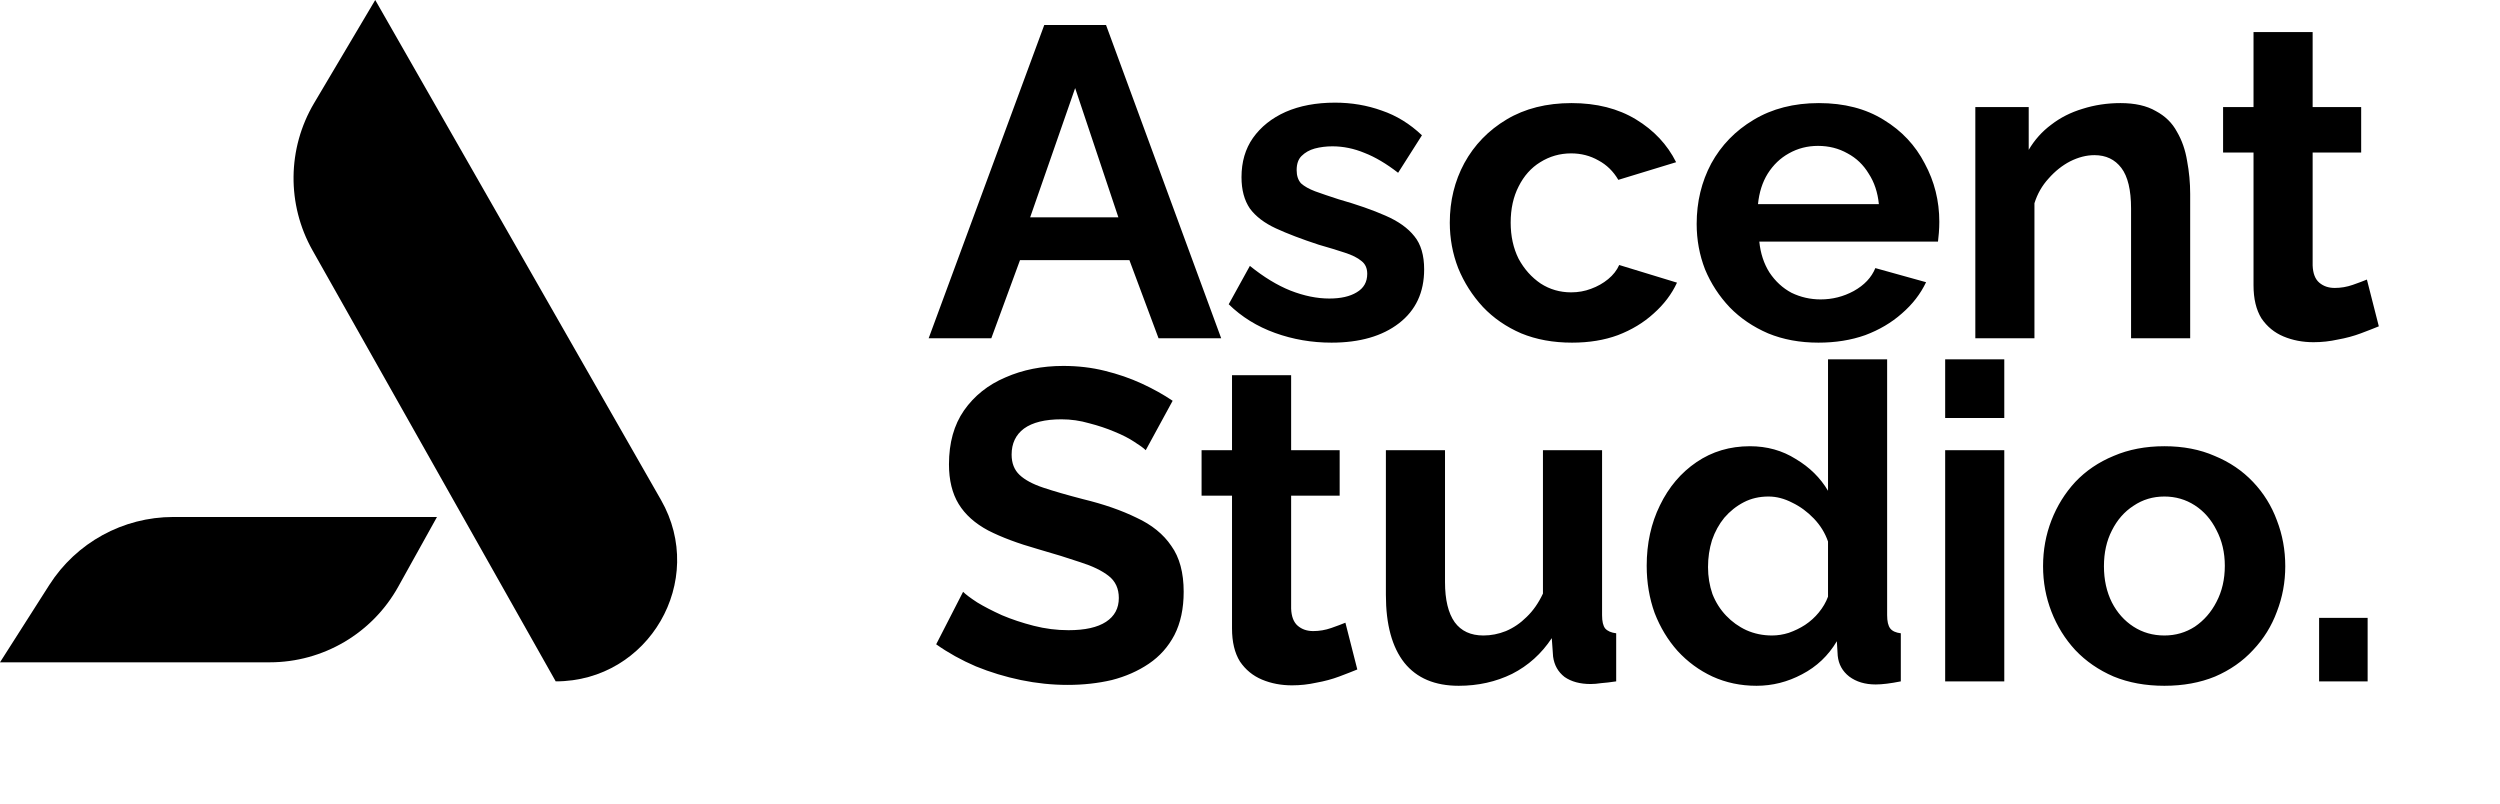 <svg width="510" height="164" viewBox="0 0 510 164" fill="none" xmlns="http://www.w3.org/2000/svg">
<path d="M64.077 21.038L76.547 0L134.843 101.987C144.269 118.478 132.362 139 113.366 139L63.757 51.077C58.481 41.728 58.604 30.273 64.077 21.038Z" fill="black"/>
<path d="M0 135.112L10.051 119.342C15.559 110.698 25.1 105.465 35.35 105.465H89.143L81.244 119.682C75.952 129.206 65.914 135.112 55.02 135.112H0Z" fill="black"/>
<path d="M213.03 5.1H225.63L249.12 69H236.34L230.4 53.07H208.08L202.23 69H189.45L213.03 5.1ZM228.15 44.34L219.33 17.97L210.15 44.34H228.15ZM271.626 69.9C267.606 69.9 263.766 69.24 260.106 67.92C256.446 66.6 253.296 64.65 250.656 62.07L254.976 54.24C257.796 56.52 260.556 58.2 263.256 59.28C266.016 60.36 268.656 60.9 271.176 60.9C273.516 60.9 275.376 60.48 276.756 59.64C278.196 58.8 278.916 57.54 278.916 55.86C278.916 54.72 278.526 53.85 277.746 53.25C276.966 52.59 275.826 52.02 274.326 51.54C272.886 51.06 271.116 50.52 269.016 49.92C265.536 48.78 262.626 47.67 260.286 46.59C257.946 45.51 256.176 44.16 254.976 42.54C253.836 40.86 253.266 38.73 253.266 36.15C253.266 33.03 254.046 30.36 255.606 28.14C257.226 25.86 259.446 24.09 262.266 22.83C265.146 21.57 268.506 20.94 272.346 20.94C275.706 20.94 278.886 21.48 281.886 22.56C284.886 23.58 287.616 25.26 290.076 27.6L285.216 35.25C282.816 33.39 280.536 32.04 278.376 31.2C276.216 30.3 274.026 29.85 271.806 29.85C270.546 29.85 269.346 30 268.206 30.3C267.126 30.6 266.226 31.11 265.506 31.83C264.846 32.49 264.516 33.45 264.516 34.71C264.516 35.85 264.816 36.75 265.416 37.41C266.076 38.01 267.036 38.55 268.296 39.03C269.616 39.51 271.206 40.05 273.066 40.65C276.846 41.73 280.026 42.84 282.606 43.98C285.246 45.12 287.226 46.53 288.546 48.21C289.866 49.83 290.526 52.08 290.526 54.96C290.526 59.64 288.816 63.3 285.396 65.94C281.976 68.58 277.386 69.9 271.626 69.9ZM320.688 69.9C316.848 69.9 313.398 69.27 310.338 68.01C307.278 66.69 304.668 64.89 302.508 62.61C300.348 60.27 298.668 57.63 297.468 54.69C296.328 51.75 295.758 48.66 295.758 45.42C295.758 40.98 296.748 36.93 298.728 33.27C300.768 29.55 303.648 26.58 307.368 24.36C311.088 22.14 315.498 21.03 320.598 21.03C325.698 21.03 330.078 22.14 333.738 24.36C337.398 26.58 340.128 29.49 341.928 33.09L330.138 36.69C329.118 34.95 327.768 33.63 326.088 32.73C324.408 31.77 322.548 31.29 320.508 31.29C318.228 31.29 316.128 31.89 314.208 33.09C312.348 34.23 310.878 35.88 309.798 38.04C308.718 40.14 308.178 42.6 308.178 45.42C308.178 48.18 308.718 50.64 309.798 52.8C310.938 54.9 312.438 56.58 314.298 57.84C316.158 59.04 318.228 59.64 320.508 59.64C321.948 59.64 323.298 59.4 324.558 58.92C325.878 58.44 327.048 57.78 328.068 56.94C329.088 56.1 329.838 55.14 330.318 54.06L342.108 57.66C341.028 60 339.438 62.1 337.338 63.96C335.298 65.82 332.868 67.29 330.048 68.37C327.288 69.39 324.168 69.9 320.688 69.9ZM370.96 69.9C367.18 69.9 363.76 69.27 360.7 68.01C357.64 66.69 355.03 64.92 352.87 62.7C350.71 60.42 349.03 57.84 347.83 54.96C346.69 52.02 346.12 48.93 346.12 45.69C346.12 41.19 347.11 37.08 349.09 33.36C351.13 29.64 354.01 26.67 357.73 24.45C361.51 22.17 365.95 21.03 371.05 21.03C376.21 21.03 380.62 22.17 384.28 24.45C387.94 26.67 390.73 29.64 392.65 33.36C394.63 37.02 395.62 40.98 395.62 45.24C395.62 45.96 395.59 46.71 395.53 47.49C395.47 48.21 395.41 48.81 395.35 49.29H358.9C359.14 51.69 359.83 53.79 360.97 55.59C362.17 57.39 363.67 58.77 365.47 59.73C367.33 60.63 369.31 61.08 371.41 61.08C373.81 61.08 376.06 60.51 378.16 59.37C380.32 58.17 381.79 56.61 382.57 54.69L392.92 57.57C391.78 59.97 390.13 62.1 387.97 63.96C385.87 65.82 383.38 67.29 380.5 68.37C377.62 69.39 374.44 69.9 370.96 69.9ZM358.63 41.64H383.29C383.05 39.24 382.36 37.17 381.22 35.43C380.14 33.63 378.7 32.25 376.9 31.29C375.1 30.27 373.09 29.76 370.87 29.76C368.71 29.76 366.73 30.27 364.93 31.29C363.19 32.25 361.75 33.63 360.61 35.43C359.53 37.17 358.87 39.24 358.63 41.64ZM446.797 69H434.737V42.54C434.737 38.76 434.077 36 432.757 34.26C431.437 32.52 429.607 31.65 427.267 31.65C425.647 31.65 423.997 32.07 422.317 32.91C420.697 33.75 419.227 34.92 417.907 36.42C416.587 37.86 415.627 39.54 415.027 41.46V69H402.967V21.84H413.857V30.57C415.057 28.53 416.587 26.82 418.447 25.44C420.307 24 422.437 22.92 424.837 22.2C427.297 21.42 429.877 21.03 432.577 21.03C435.517 21.03 437.917 21.57 439.777 22.65C441.697 23.67 443.137 25.08 444.097 26.88C445.117 28.62 445.807 30.6 446.167 32.82C446.587 35.04 446.797 37.29 446.797 39.57V69ZM485.279 66.57C484.259 66.99 483.029 67.47 481.589 68.01C480.149 68.55 478.589 68.97 476.909 69.27C475.289 69.63 473.639 69.81 471.959 69.81C469.739 69.81 467.699 69.42 465.839 68.64C463.979 67.86 462.479 66.63 461.339 64.95C460.259 63.21 459.719 60.96 459.719 58.2V31.11H453.509V21.84H459.719V6.54H471.779V21.84H481.679V31.11H471.779V54.15C471.839 55.77 472.289 56.94 473.129 57.66C473.969 58.38 475.019 58.74 476.279 58.74C477.539 58.74 478.769 58.53 479.969 58.11C481.169 57.69 482.129 57.33 482.849 57.03L485.279 66.57ZM233.73 91.84C233.31 91.42 232.53 90.85 231.39 90.13C230.31 89.41 228.96 88.72 227.34 88.06C225.78 87.4 224.07 86.83 222.21 86.35C220.35 85.81 218.46 85.54 216.54 85.54C213.18 85.54 210.63 86.17 208.89 87.43C207.21 88.69 206.37 90.46 206.37 92.74C206.37 94.48 206.91 95.86 207.99 96.88C209.07 97.9 210.69 98.77 212.85 99.49C215.01 100.21 217.71 100.99 220.95 101.83C225.15 102.85 228.78 104.11 231.84 105.61C234.96 107.05 237.33 108.97 238.95 111.37C240.63 113.71 241.47 116.83 241.47 120.73C241.47 124.15 240.84 127.09 239.58 129.55C238.32 131.95 236.58 133.9 234.36 135.4C232.14 136.9 229.62 138.01 226.8 138.73C223.98 139.39 220.98 139.72 217.8 139.72C214.62 139.72 211.44 139.39 208.26 138.73C205.08 138.07 202.02 137.14 199.08 135.94C196.14 134.68 193.44 133.18 190.98 131.44L196.47 120.73C197.01 121.27 197.97 121.99 199.35 122.89C200.73 123.73 202.41 124.6 204.39 125.5C206.37 126.34 208.53 127.06 210.87 127.66C213.21 128.26 215.58 128.56 217.98 128.56C221.34 128.56 223.89 127.99 225.63 126.85C227.37 125.71 228.24 124.09 228.24 121.99C228.24 120.07 227.55 118.57 226.17 117.49C224.79 116.41 222.87 115.48 220.41 114.7C217.95 113.86 215.04 112.96 211.68 112C207.66 110.86 204.3 109.6 201.6 108.22C198.9 106.78 196.89 104.98 195.57 102.82C194.25 100.66 193.59 97.96 193.59 94.72C193.59 90.34 194.61 86.68 196.65 83.74C198.75 80.74 201.57 78.49 205.11 76.99C208.65 75.43 212.58 74.65 216.9 74.65C219.9 74.65 222.72 74.98 225.36 75.64C228.06 76.3 230.58 77.17 232.92 78.25C235.26 79.33 237.36 80.5 239.22 81.76L233.73 91.84ZM276.891 136.57C275.871 136.99 274.641 137.47 273.201 138.01C271.761 138.55 270.201 138.97 268.521 139.27C266.901 139.63 265.251 139.81 263.571 139.81C261.351 139.81 259.311 139.42 257.451 138.64C255.591 137.86 254.091 136.63 252.951 134.95C251.871 133.21 251.331 130.96 251.331 128.2V101.11H245.121V91.84H251.331V76.54H263.391V91.84H273.291V101.11H263.391V124.15C263.451 125.77 263.901 126.94 264.741 127.66C265.581 128.38 266.631 128.74 267.891 128.74C269.151 128.74 270.381 128.53 271.581 128.11C272.781 127.69 273.741 127.33 274.461 127.03L276.891 136.57ZM282.722 121.36V91.84H294.782V118.75C294.782 122.35 295.442 125.08 296.762 126.94C298.082 128.74 300.032 129.64 302.612 129.64C304.172 129.64 305.702 129.34 307.202 128.74C308.762 128.08 310.172 127.12 311.432 125.86C312.752 124.6 313.862 123.01 314.762 121.09V91.84H326.822V125.5C326.822 126.76 327.032 127.66 327.452 128.2C327.932 128.74 328.682 129.07 329.702 129.19V139C328.502 139.18 327.482 139.3 326.642 139.36C325.862 139.48 325.142 139.54 324.482 139.54C322.322 139.54 320.552 139.06 319.172 138.1C317.852 137.08 317.072 135.7 316.832 133.96L316.562 130.18C314.462 133.36 311.762 135.79 308.462 137.47C305.162 139.09 301.532 139.9 297.572 139.9C292.712 139.9 289.022 138.34 286.502 135.22C283.982 132.04 282.722 127.42 282.722 121.36ZM335.926 115.42C335.926 110.86 336.826 106.75 338.626 103.09C340.426 99.37 342.916 96.43 346.096 94.27C349.276 92.11 352.906 91.03 356.986 91.03C360.466 91.03 363.586 91.9 366.346 93.64C369.166 95.32 371.356 97.48 372.916 100.12V73.3H384.976V125.5C384.976 126.76 385.186 127.66 385.606 128.2C386.026 128.74 386.746 129.07 387.766 129.19V139C385.666 139.42 383.956 139.63 382.636 139.63C380.476 139.63 378.676 139.09 377.236 138.01C375.856 136.93 375.076 135.52 374.896 133.78L374.716 130.81C372.976 133.75 370.606 136 367.606 137.56C364.666 139.12 361.576 139.9 358.336 139.9C355.096 139.9 352.096 139.27 349.336 138.01C346.636 136.75 344.266 135.01 342.226 132.79C340.246 130.57 338.686 127.99 337.546 125.05C336.466 122.05 335.926 118.84 335.926 115.42ZM372.916 121.72V110.47C372.316 108.73 371.356 107.17 370.036 105.79C368.716 104.41 367.246 103.33 365.626 102.55C364.006 101.71 362.386 101.29 360.766 101.29C358.906 101.29 357.226 101.68 355.726 102.46C354.226 103.24 352.906 104.29 351.766 105.61C350.686 106.93 349.846 108.46 349.246 110.2C348.706 111.94 348.436 113.77 348.436 115.69C348.436 117.61 348.736 119.44 349.336 121.18C349.996 122.86 350.926 124.33 352.126 125.59C353.326 126.85 354.706 127.84 356.266 128.56C357.886 129.28 359.626 129.64 361.486 129.64C362.626 129.64 363.766 129.46 364.906 129.1C366.106 128.68 367.216 128.14 368.236 127.48C369.316 126.76 370.246 125.92 371.026 124.96C371.866 123.94 372.496 122.86 372.916 121.72ZM396.814 139V91.84H408.874V139H396.814ZM396.814 85.27V73.3H408.874V85.27H396.814ZM441.534 139.9C437.694 139.9 434.244 139.27 431.184 138.01C428.124 136.69 425.514 134.89 423.354 132.61C421.254 130.33 419.634 127.72 418.494 124.78C417.354 121.84 416.784 118.75 416.784 115.51C416.784 112.21 417.354 109.09 418.494 106.15C419.634 103.21 421.254 100.6 423.354 98.32C425.514 96.04 428.124 94.27 431.184 93.01C434.244 91.69 437.694 91.03 441.534 91.03C445.374 91.03 448.794 91.69 451.794 93.01C454.854 94.27 457.464 96.04 459.624 98.32C461.784 100.6 463.404 103.21 464.484 106.15C465.624 109.09 466.194 112.21 466.194 115.51C466.194 118.75 465.624 121.84 464.484 124.78C463.404 127.72 461.784 130.33 459.624 132.61C457.524 134.89 454.944 136.69 451.884 138.01C448.824 139.27 445.374 139.9 441.534 139.9ZM429.204 115.51C429.204 118.27 429.744 120.73 430.824 122.89C431.904 124.99 433.374 126.64 435.234 127.84C437.094 129.04 439.194 129.64 441.534 129.64C443.814 129.64 445.884 129.04 447.744 127.84C449.604 126.58 451.074 124.9 452.154 122.8C453.294 120.64 453.864 118.18 453.864 115.42C453.864 112.72 453.294 110.29 452.154 108.13C451.074 105.97 449.604 104.29 447.744 103.09C445.884 101.89 443.814 101.29 441.534 101.29C439.194 101.29 437.094 101.92 435.234 103.18C433.374 104.38 431.904 106.06 430.824 108.22C429.744 110.32 429.204 112.75 429.204 115.51ZM473.097 139V126.04H482.997V139H473.097Z" fill="black"/>
</svg>
